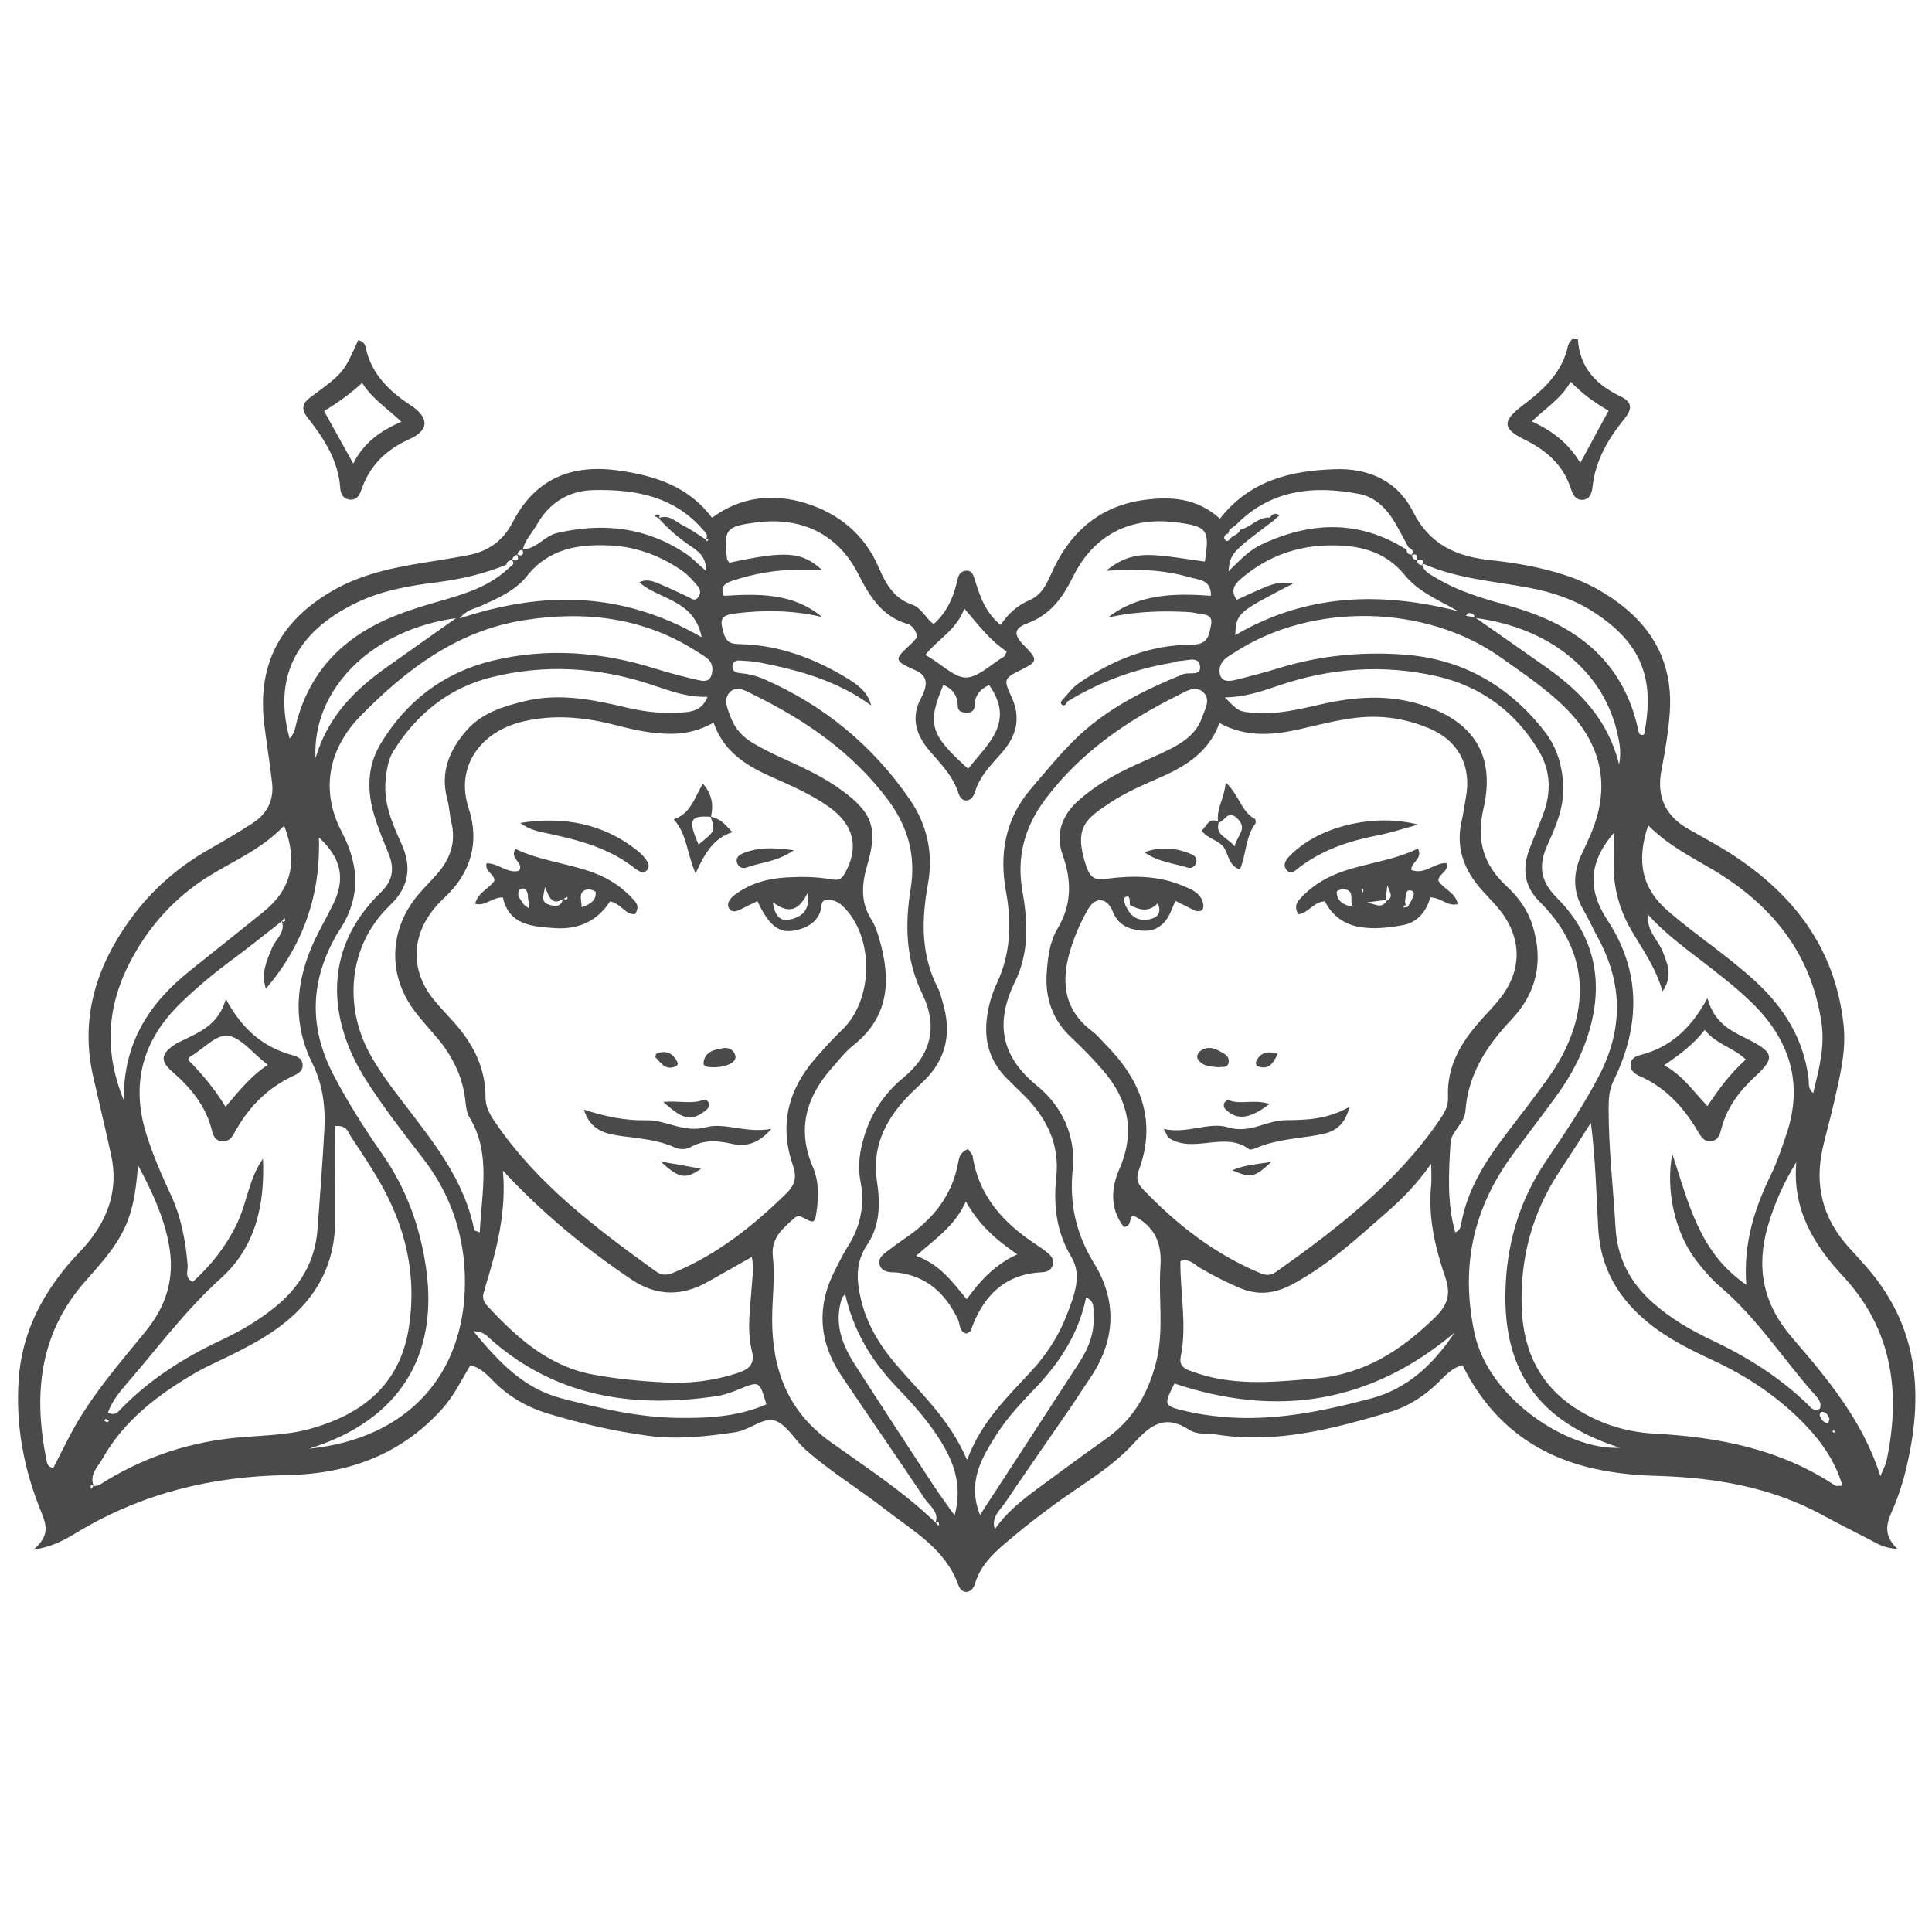<svg version="1.1" id="Calque_1" xmlns="http://www.w3.org/2000/svg" x="0" y="0" viewBox="0 0 1080 1080" style="enable-background:new 0 0 1080 1080" xml:space="preserve"><style>.st0{fill:#4a4a4a}</style><path class="st0" d="M1065.36 821.83c9.13-37.39 8.27-73.46-15.78-105.89-4.91-6.63-10.66-12.66-16.2-18.8-14.47-16.04-19.21-34.58-14.42-55.56 1.95-8.54 4.38-16.96 6.31-25.5 3.2-14.23 6.89-28.4 5.29-43.26-4.58-42.52-27.76-72.82-62.63-95.36-7.76-5.01-15.95-9.36-23.99-13.93-13.01-7.4-18.06-18.2-15.16-33.08 2.05-10.5 3.81-21.12 4.61-31.77 1.75-23.36-6.12-43.02-24.29-58.23-10.2-8.54-21.61-14.85-34.28-18.97-13.5-4.39-27.42-6.85-41.44-8.33-19.05-2.01-34.12-8.51-43.45-27.07-8.63-17.17-24.69-24.44-43.71-23.79-24.5.84-47.42 6.08-64.26 27.63-13.11-11.79-27.95-12.4-42.35-10.46-23.31 3.13-40.06 16.46-50.32 37.72-3.37 6.99-5.81 14.92-13.66 18.25-6.84 2.9-12 7.58-16.3 13.91-8.78-7.18-11.64-16.48-14.57-25.75-.74-2.35-1.53-4.76-4.69-4.58-2.89.17-4.22 2.21-4.76 4.7-2.07 9.65-5.75 18.38-13.42 25.16-4.6-3.41-6.77-9.1-12.06-10.9-10.31-3.52-14.79-11.88-18.74-21.03-7.85-18.17-22.29-29.91-40.45-35.57-18.04-5.63-36.3-4.02-52.62 8.07-13.17-17.55-31.72-23.49-52.07-26.39-26.65-3.79-46.88 4.59-59.5 29.11-5.26 10.22-13.76 16.16-25.01 18.23-5.26.96-10.52 1.94-15.81 2.76-20.7 3.23-41.38 6.37-59.95 17.19-29.75 17.33-42.19 41.96-37.83 75.62 1.37 10.61 3.05 21.18 4.25 31.81 1.08 9.61-2.81 17.2-10.87 22.38-7.77 4.99-15.71 9.76-23.76 14.29-17.69 9.96-32.7 23-44.56 39.38-19.09 26.36-28.27 55.29-20.82 88.03 3.34 14.7 6.89 29.36 10.08 44.09 4.01 18.52-1.45 34.64-13.19 48.94-3.4 4.13-7.34 7.81-10.78 11.92-15.65 18.69-26.03 39.18-27.76 64.42-1.78 26.04 2.96 50.38 12.64 74.07 2.86 7 4.95 13.25-4.45 21.01 11.92-1.85 18.84-6.38 25.67-10.44 35.66-21.18 74.2-30.58 115.56-31.24 33.78-.54 64.02-10.95 87.44-37.16 6.57-7.35 10.71-16.07 15.66-24.27 6.17 1.57 9.67 5.72 13.36 9.4 8.49 8.45 18.52 14.14 29.89 17.59 18.18 5.52 36.64 9.77 55.48 12.38 16.63 2.3 33.11.49 49.45-1.95 7.5-1.12 15.56-8.29 21.63-6.58 6.89 1.95 11.54 11.11 17.71 16.52 13.93 12.23 29.84 21.89 44.42 33.25 15.53 12.1 33.57 21.97 40.86 42.35 1.89 5.29 7.51 4.95 9.26-.89 3.48-11.62 12.18-18.56 20.69-25.74 7.8-6.59 15.93-12.82 24.18-18.85 14.95-10.91 31.43-20.19 43.87-33.85 9.46-10.4 17.58-16.33 30.93-7.57 4.55 2.98 10.43 1.91 15.7 2.73 33.28 5.15 64.8-3.25 96.15-12.53 10.39-3.08 19.43-8.8 27.27-16.44 4-3.9 7.76-8.41 13.76-9.83 15.49 31.36 40.16 50.32 73.48 57.79 11.37 2.55 23 3.73 34.77 4.05 32.42.88 63.92 6.11 92.91 21.87 8.55 4.65 17.24 9.05 25.9 13.47 4.12 2.1 7.97 5.05 16.04 5.48-8.42-8.04-5.88-14.71-2.7-21.87 3.11-7.1 5.55-14.6 7.39-22.14zM957.37 486.09c32.96 19.58 55.35 46.87 60.91 86.06 1.9 13.41-1.59 25.95-4.69 38.89-3.14-2.49-2.25-5.73-2.62-8.55-2.88-21.75-13.52-39-29.49-53.75-15.42-14.23-33.01-25.65-48.87-39.29-14.8-12.72-18.05-27.89-11.26-48.07 11.32 11.35 23.95 17.54 36.02 24.71zm18.82 232.1c-26.07-17.79-32.16-45.14-41.37-73.23-3.9 20.75 1.64 44.24 13.29 59.56 4.1 5.4 8.64 10.65 13.78 15.03 20.19 17.21 34.46 39.54 51.8 59.2 2.05 2.33 4.89 4.77 3.69 8.72-3.5 1.97-5.22-.79-7.16-2.66-15.57-15.06-33.67-26.32-53.13-35.56-11.91-5.65-23.24-12.21-33.16-21.02-12.6-11.19-19.87-24.9-20.84-41.92-1.26-22.31-3.91-44.53-3.87-66.94.01-5.52.37-10.35 2.81-15.35 14.9-30.45 15.51-60.85-3.46-89.62-11.7-17.75-9.94-33.11 3.57-48.79 0 4.91.19 9.51-.03 14.08-.7 14.49 2.55 27.91 9.89 40.49 6.05 10.37 13.28 20.11 17.39 33.99 5.91-8.88 2.72-15.19.31-21.63-2.64-7.06-9.68-12.41-8.26-21.03 8.39 9.32 18.34 16.85 28.28 24.48 10.03 7.7 20.15 15.42 29.21 24.18 21.37 20.65 29.54 45.25 19.55 74.33-2.52 7.35-4.93 14.81-8.33 21.77-9.28 19.02-15.7 38.62-13.96 61.92zm41.98 71.05c2.75-.15 3.76 1.89 4.56 4.06-.31.82-.68 2.34-.89 2.32-2.49-.29-3.79-2.14-4.59-4.25-.21-.55.55-2.11.92-2.13zm-153.4-415.93c-13.19-9.35-26.47-18.56-39.72-27.83 40.15 5.33 72.06 28.95 79.58 66.75.87 4.35 1.67 8.57.46 15.1-6.19-24.92-21.64-40.76-40.32-54.02zm55.99 138.28.39-.37c.07.07.14.14.2.22l-.59.15zM854.6 328.53c12.88 2.41 25.33 6.49 36.53 13.79 26.12 17.02 34.26 36.7 27.92 68.23-1.89 1-2.84-.44-3.1-1.71-8.21-39.46-35.13-59.71-71.75-70.01-14.48-4.07-28.97-8.12-41.94-16.09-2.81-1.73-6.12-3.09-7.14-6.78-.03 0-.05-.01-.08-.01.31-.35.66-.79.79-.73 18.74 8.26 39.01 9.62 58.77 13.31zm-30.37 16.52-4.78-.84c.44-.51.85-1.42 1.34-1.46 1.72-.15 3.28.22 3.44 2.3zm-132.87-9.76c-4.43-6.11-.09-9.8 3.96-13.11 14.05-11.47 30.25-17.2 48.4-17.32 16.12-.12 30.56 3.12 41.58 16.66 7.62 9.36 19.14 14.03 29.77 20.11-43.3-10.98-84.93-9.83-124.63 13.47.84-12.52.84-12.52 32.41-28.9-9.25-1.08-9.25-1.08-31.49 9.09zm103.58-19.35c-1.73-.11-2.68-.97-2.66-2.76 2.32-.47 4.26-.56 2.66 2.76zm-2.89-2.98c-1.8-.01-2.7-.93-2.7-2.74 2.59-.83 3.34.24 2.7 2.74zm-105.42-14.73c.26-2.51 2.4-3.35 4.08-4.59 19.51-20.1 43.77-22.43 69.36-17.47 8.62 1.67 15.17 8.21 19.73 16.02 2.63 4.5 5.02 9.14 7.52 13.71 1.56 1.03 3.41 1.94 1.85 4.15-1.86.04-2.77-.95-2.88-2.79-26.44-16.73-53.47-15.83-81.04-2.92-7.03 3.29-12.24 8.86-18.53 15.05 1.07-10.03 1.7-10.71 24.86-28.1 1.22-1.07 2.43-2.14 3.65-3.21-2.21-1.56-3.95-1.02-5.3 1.21-6.64-.39-10.71 5.5-16.66 6.82-.74 2.23-2.81 2.94-4.56 4.01-1.18.84-2.11 3.34-3.69 1.85-1.3-1.24-.68-3.23 1.61-3.74zM826.68 495.6c3.73 4.49 8.03 8.53 11.66 13.09 12.56 15.78 12.61 33.74.19 49.45-3.32 4.2-7.08 8.05-10.65 12.03-11.02 12.3-19.22 25.81-18.42 43.13.24 5.17-2.13 8.99-5.01 13.18-23.93 34.79-56.64 60.01-90.49 84.08-3.08 2.19-5.53 2.78-9.26 1.23-25.67-10.7-47.01-27.31-66.04-47.28-3.16-3.32-3.53-6.31-2.01-10.46 10.2-27.75.95-50.43-18.71-70.29-2.4-2.42-4.56-5.17-7.27-7.19-16.81-12.55-17.67-29.18-11.83-47.18 2.39-7.36 5.58-14.6 9.48-21.27 4.17-7.13 10.69-6.32 13.75 1.51 2.96 7.58 9 9.87 15.99 10.59 6.97.72 12.27-2.42 15.53-8.68 1.11-2.13 1.91-4.42 3.42-8 4.38 2.21 7.35 3.75 10.37 5.23 1.9.93 4.27 1.01 5.06-.89.62-1.48.03-3.9-.82-5.46-2.25-4.1-6.58-5.65-10.59-7.34-13.46-5.64-27.56-5.7-41.69-3.95-6.45.8-9.56.82-12.27-7.35-7.15-21.55.29-26.19 13.4-34.97 8.95-5.99 18.86-10.13 28.65-14.46 14.12-6.24 26.68-14.17 32.57-30.17 14.68 8 29.44 6.87 44.31 3.56 14.24-3.16 28.24-7.31 43.12-7.04 10.46.19 20.32 2.5 29.78 6.44 16.45 6.86 23.86 21.31 20.51 38.79-.82 4.31-1.32 8.68-2.32 12.94-3.27 13.99.71 26.03 9.59 36.73zM659.85 704.99c5.03-1.79 7.73 1.89 10.89 3.73 7.16 4.16 14.44 7.92 22.08 11.19 10.31 4.41 19.7 3.3 29.28-1.79 19.99-10.61 36.47-25.83 53.27-40.57 8.34-7.32 16.31-15.14 24.7-27.08 0 6.15.25 9.13-.04 12.06-1.81 17.87 2.24 34.92 7.91 51.54 3.08 9.03 1.56 15.18-5.32 21.94-18.9 18.6-39.64 32.18-67.15 34.58-19.99 1.74-39.72 3.82-59.47-.97-3.76-.91-7.46-2.15-11.1-3.46-3.48-1.26-5.74-3.37-4.88-7.66 3.62-17.86-.33-35.77-.17-53.51zm-29.62-203.84c1.54-.18 1.3 2.94 1.33 4.71 5.35 2.94 10.66 4.25 15.63-.92 2.08 4.38.41 7.46-3.07 8.54-6.11 1.89-11.33.19-14.26-6.11-.24-.39-.6-.75-.69-1.16-.43-1.9-2.22-4.68 1.06-5.06zm-91.19-161.01c7.73 8.98 14.25 17.81 23.69 24-.86 1.93-.93 2.57-1.26 2.76-7.42 4.33-15.13 12.32-22.22 11.82-6.52-.47-13.63-8.16-22.01-12.59 6.95-8.79 17.59-14 21.8-25.99zm2.16 89.6c-21.32-19.12-23.08-24.98-13.85-46.92 6 2.69 7.93 6.69 8.07 12.03.09 3.17 2.8 3.48 5.28 3.52 2.2.03 3.98-1.24 4.01-3.3.09-6.07 2.95-9.79 8.21-12.15 14.82 20.88-1 33.09-11.72 46.82zm-145.23-127.8c.02.05-.39.34-.64.43-1.8.66.63.06-.88-.87.58-.69 1.1-.58 1.52.44zm-96-8.45c7-12.42 17.9-19.26 32.01-19.54 22.91-.46 44.59 3.35 60.77 21.92 1.39 1.6 3.65 3.12 1.69 5.62-.02-.01-.02-.02-.05-.03-3.99-2.49-7.8-5.36-12.01-7.42-4.42-2.16-8.22-6.75-14.09-4.46l-.15.12c5.3 5.87 11.2 10.99 17.77 15.46 4.13 2.82 8.88 5.69 8.94 14.18-4.79-4.16-7.87-7.46-11.53-9.9-22.18-14.78-46.22-17.43-71.9-11.49-7.27 1.68-11.44 9.03-19.15 9.08 1.27-5.25 5.15-9.02 7.7-13.54zm92.26 62.73c-44.4-25.66-88.66-26-135.33-10.51 4.02-4.96 8.42-5.41 12.18-7.11 9.31-4.22 19.01-8.45 25.42-16.53 12.39-15.63 29.13-18.06 47.11-17.12 14.35.76 27.49 5.75 39.32 13.81 3.54 2.41 6.52 5.8 9.32 9.11 1.66 1.97 1.4 4.77-.52 6.61-1.72 1.65-3.48-.08-5.15-.85-5.72-2.62-11.37-5.4-17.2-7.76-3.09-1.25-6.47-2.21-10.01-.37 10.94 9.82 30.75 9.54 34.86 30.72zM292 307.33c.52 1.19.88 2.45-.65 3.13-.52.23-1.37-.25-2.12-.54.38-1.44 1.2-2.42 2.77-2.59zm-2.94 2.82c1.33 3.03.02 3.6-2.68 2.87.19-1.61 1.16-2.5 2.68-2.87zm-88.95 26.38c13.79-6.5 28.7-9.12 43.62-10.97 13.58-1.69 26.67-4.73 39.31-9.87.33-1.79 1.49-2.5 3.18-2.51 2.06 2.2-.42 2.99-1.6 4.18-13.22 12.69-30.65 16.1-47.25 21.15-15.41 4.69-30.02 10.42-42.92 20.66-14.34 11.39-23.31 25.75-28.26 43.03-1.04 3.64-1.25 7.65-4.3 10.63-11.32-41.25 11.7-63.81 38.22-76.3zm-25.67 257.49c6.15 12.43 7.59 24.93 6.85 38.1-1.03 18.46-2.4 36.91-3.82 55.35-1.4 18.06-10.07 32.21-23.97 43.44-9.15 7.39-19.24 13.24-29.83 18.23-20.86 9.83-40.1 21.97-56.26 38.65-1.56 1.61-3.03 3.79-7.08 1.9 2.39-6.88 7.13-12.26 11.69-17.57 16.79-19.52 32.19-40.19 51.51-57.59 19.61-17.67 24.5-41.41 23.49-66.81-7.97 11.11-8.95 24.97-14.83 36.92-6.1 12.38-14.38 22.87-24.5 32-4.68-2.52-2.55-6.33-2.79-9.34-1.12-13.68-3.63-26.96-9.47-39.51-5.13-11.03-9.98-22.17-13.62-33.81-8.91-28.46-1.9-52.84 19.23-73.3 9.09-8.8 18.83-16.91 29.06-24.42 9.33-6.85 18.31-14.18 27.45-21.3 2.17 6.36-3.5 10.08-5.51 14.97-2.91 7.09-6.26 13.89-3.4 22.77 21.02-24.67 30.61-52.53 29.66-84.54 12.53 11.58 14.99 23.01 7.87 37.44-3.23 6.54-6.89 12.88-10.03 19.46-10.8 22.72-13.01 46.11-1.7 68.96zM60.99 794.13c-.32.32-.64.63-1.03 1.02-.58-.34-1.19-.69-1.8-1.04.32-.32.71-.95.94-.9.66.16 1.26.6 1.89.92zm96.68-279.29c.46-.58.92-1.15 1.38-1.73.1.58.45 1.27.24 1.7-.36.75-1 .69-1.62.03zm18.68-90.99c-1.87-39.45 32.56-72.09 78.55-78.28-14.23 10.06-26.52 18.7-38.76 27.41-17.73 12.6-32.83 27.37-39.79 50.87zM76.71 530.59c10.15-16.86 23.77-30.85 40.67-41.19 13.99-8.57 29.31-15.01 41.44-27.84 7.83 20 4.03 35.54-11.4 48.05-13.6 11.02-27.31 21.9-41 32.82-22.56 18.01-37.64 40.04-37.19 72.72-12.86-31.41-8.08-58.72 7.48-84.56zM39.25 802.13c-3.27 6.21-6.4 12.49-9.47 18.49-3.28-.65-3.46-2.73-3.83-4.55-7.22-35.91-4.24-69.69 20.83-98.8 3.81-4.42 7.77-8.72 11.44-13.25 13.22-16.33 17-27.56 18.92-52.63 7.61 14.19 14.33 28.36 17.3 44.32 3.48 18.74-1.45 34.35-13.22 48.75-15.07 18.42-30.77 36.42-41.97 57.67zm11.4 28.63c.32-.77.95-.73 1.59-.08-.41.59-.82 1.18-1.23 1.76-.14-.56-.54-1.24-.36-1.68zm83.88-27.31c-27.27 2.3-52.38 10.37-75.66 24.54-2.01 1.22-3.86 2.94-6.49 2.64-2.62-6.36 2.34-10.67 4.91-15.22 12.13-21.5 31.13-35.85 51.98-47.98 6.72-3.9 13.94-6.92 20.9-10.41 8.27-4.15 16.43-8.46 24.02-13.84 21.27-15.08 33.31-35.04 33.18-61.63-.08-17.39-.02-34.79-.02-52.08 6.64-.62 7.22 3.49 8.9 6.03 5.39 8.11 10.81 16.23 15.7 24.64 14.92 25.66 21.32 53.21 16.48 82.74-5.13 31.28-25.92 47.71-54.81 55.79-12.74 3.57-26.04 3.68-39.09 4.78zm38.3 6.36c50.54-15.75 72.64-52.04 65.23-101.74-3.45-23.11-11.17-44.09-24.57-63.25-9.75-13.94-18.85-28.32-26.81-43.45-13.57-25.77-13.66-51.15.29-76.65.47-.85.83-1.78 1.38-2.57 13.03-18.57 13.34-36.78 2.59-57.33-12.09-23.12-7.2-46.45 10.67-64.67 25.44-25.93 54.09-47.71 91.62-53.53 34.3-5.32 66.93-1.43 96.72 17.8 2.04 1.31 4.24 2.48 5.96 4.14 2.76 2.66 2.78 6.36 1.54 9.51-1.37 3.45-5.09 2.56-7.67 1.97-8.04-1.85-16.05-3.94-23.93-6.41-29.9-9.36-60.39-11.65-90.75-4.26-27.04 6.58-48.29 22.73-62.58 46.83-7.3 12.32-7.4 26.06-3.32 39.61 2.24 7.43 5.3 14.62 8.19 21.84 3.26 8.13 2.01 14.87-4.48 21.15-33.27 32.11-29.26 72.18-8.21 105.1 9.68 15.14 20.75 29.44 31.78 43.67 15.87 20.48 23.5 44.08 23.43 69.29-.14 51.34-31.8 87.34-87.08 92.95zm53.13-192.76c-7.08-9.29-14.18-18.48-19.72-28.91-13.59-25.55-12.1-59.22 11.73-82.03 10.67-10.21 12.35-21.42 6.46-34.42-5.24-11.57-10.31-23.12-8.79-36.41.62-5.4 1.36-10.7 4.24-15.33 12.88-20.75 31.11-35.43 54.56-41.3 29.81-7.47 59.86-5.8 89.28 3.93 10.09 3.34 20.06 7.35 31.76 6.93-2.51 6.58-7.23 8.17-12.63 8.65-10.75.95-21.28.02-31.87-2.47-18.97-4.46-38.05-8.54-57.72-3.73-11.97 2.93-23.68 6.49-32.16 16.01-9.86 11.07-15.2 23.67-11.04 38.93 1.15 4.21 1.27 8.69 2.29 12.94 2.62 10.93-.64 20.19-7.73 28.39-3.5 4.05-7.36 7.8-10.81 11.89-16.24 19.24-17.23 44.49-2.39 64.6 4.04 5.48 8.76 10.45 13.12 15.68 8.29 9.93 13.92 21.05 15.49 34.07.41 3.36.62 7.13 2.29 9.88 12.37 20.37 6.86 42.13 5.89 64.53-2.34-.87-3.06-.96-3.1-1.18-5.37-27.79-22.63-49.01-39.15-70.65zm55.16 37.33c21.81 23.55 45.74 43.24 71.65 60.73 14.01 9.46 28.03 9.71 42.52 1.66 8.01-4.45 15.95-9.01 24.94-14.11 1.41 5.92.33 11.04.02 16.1-.74 12.13-2.95 24.37.05 36.35 2 7.97-2.11 10.51-8.24 12.52-13.13 4.31-26.7 5.91-40.34 5.18-13.58-.73-27.26-1.94-40.61-4.49-24.65-4.71-42.42-20.71-58.81-38.43-2.07-2.23-2.98-4.97-1.64-8.06.38-.88.46-1.89.74-2.82 6.43-20.93 11.77-42.03 9.72-64.63zm97.43 138.23c-22.04-.33-43.34-5.4-64.57-10.9-21.05-5.45-34.81-19.91-49.32-37.51 5.96.05 7.89 2.99 10.13 4.94 36.61 31.97 79.64 38.2 125.88 31.3 4.27-.64 8.48-2.2 12.52-3.85 11.41-4.64 11.36-4.75 15.21 8.45-15.94 6.98-32.87 7.83-49.85 7.57zm-1.61-81.36c-3.96 1.65-6.69 2.07-10.54-.71-33.23-23.97-65.87-48.46-89.42-82.92-3.13-4.58-5.6-8.67-5.59-14.42.05-16.45-7.11-30.01-17.83-41.97-3.9-4.35-8.02-8.52-11.63-13.09-11.82-14.96-12.04-33.16-.68-48.37 2.03-2.72 4.32-5.31 6.82-7.59 15.26-13.94 20.16-31.53 13.89-50.49-7.47-22.55 6.06-42.76 30.76-48.45 17.73-4.08 34.74-2.23 51.86 2.21 10.38 2.69 20.76 4.93 31.63 4.74 7.91-.14 15.19-2.07 22.7-6.2 5.42 15.65 17.4 23.53 31.04 29.69 11.51 5.2 23.21 10.06 33.59 17.48 14.17 10.12 16.95 23.2 8.2 37.96-1.99 3.36-4.73 2.82-7.56 2.34-8.22-1.41-16.51-1.44-24.76-.96-10.33.59-20.15 3.33-28.58 9.63-2.3 1.72-4.87 4.56-3.42 7.39 1.62 3.16 4.86 1.82 7.54.37 2.47-1.34 5.05-2.48 8.44-4.13 7.15 15.13 13.23 18.89 23.69 15.7 5.35-1.63 9.64-4.51 11.56-10.15.83-2.45-.24-6.44 4.16-6.35 2.95.06 5.77 1.2 7.96 3.25 18.04 16.89 17.87 52.37-.1 69.56-5.26 5.03-10.16 10.47-14.94 15.97-15.25 17.53-20.22 37.36-12.49 59.67 2.12 6.13 1.5 10.64-3.5 15.55-18.58 18.2-38.55 34.18-62.8 44.29zm66.2-197.61c-5.23 1.58-9.71.72-11.14-9.33 9.31 7.2 14.86 4.13 19.47-5.14 1.38 8.98-2.4 12.68-8.33 14.47zm21.03 292.33c-23.69-16.91-32.49-40.31-32.53-68.11-.02-11.68 1.69-23.5.41-35.01-1.22-10.9 5.36-15.85 11.75-21.71 1.49-1.37 2.75-1.76 4.92-.58 6.2 3.38 6.73 3.22 7.61-2.46 1.35-8.71 1.61-17.46-1.98-25.84-8.91-20.82-3.82-38.95 10.65-55.23 3.88-4.36 7.5-9.12 12.03-12.71 20.39-16.15 21.03-36.92 14.5-59.47-1.08-3.72-2.34-7.56-4.4-10.77-6.29-9.79-5.37-20.06-2.37-30.33 5.93-20.36 3.19-29.08-13.59-41.51-9.85-7.3-20.8-12.53-31.9-17.55-6.19-2.8-12.35-5.75-18.2-9.19-5.52-3.25-10.01-7.76-12.36-13.96-1.89-5-4.94-10.86-.36-14.96 3.97-3.56 9.17-.05 13.46 2.06 28.69 14.15 54.45 31.88 74.09 57.84 11.58 15.3 16.24 31.57 13.15 50.51-3.27 20-2.72 39.6 6.48 58.5 8.78 18.04 5.24 33.98-10.52 46.92-10.43 8.57-17.75 19.41-21.74 32.25-2.59 8.35-3.99 16.81-2.24 25.85 2.48 12.84.08 25.12-7.14 36.34-2.62 4.08-4.7 8.51-6.94 12.83-10.61 20.44-9.35 40.33 3.38 59.33 15.44 23.05 31.32 45.79 46.7 68.88 2.63 3.95 7.99 7.14 5.97 13.24-17.88-17.31-38.72-30.8-58.83-45.16zm60.51 47.05c-.52-.59-1.03-1.18-1.55-1.77.62-.72 1.29-.82 1.69-.06.24.45-.08 1.21-.14 1.83zm8.94-5.89c-4.34-6.17-8.26-11.41-11.84-16.87-14.67-22.37-29.33-44.75-43.78-67.26-7.29-11.36-11.98-23.44-7.35-37.23.27-.8 1.07-1.43 1.81-2.39 4.5 20.17 14.48 37.08 28.55 51.75 8.43 8.78 16.62 17.82 23.3 28.03 8.44 12.87 14.05 26.5 9.31 43.97zm6.98-31.02c-9.95-23.16-26.37-37.58-40.29-54.03-8.84-10.45-15.82-22.14-19.04-35.74-2.52-10.67-3.17-20.71 3.56-30.64 7.2-10.62 7.26-23.16 5.4-35.34-2.82-18.53 4.18-33.28 16.24-46.37 3.3-3.58 7-6.78 10.45-10.22 12.31-12.23 14.98-26.77 10.18-43.05-.82-2.8-1.44-5.73-2.77-8.29-9.69-18.76-9.22-38.27-5.58-58.42 3.05-16.91-.41-32.99-10.29-47.3-20.72-30.01-47.79-52.35-81.22-67.02-4.56-2-9.21-3.03-14.09-3.48-2.12-.2-3.73-1.35-3.73-3.59 0-2.25 1.54-3.54 3.75-3.41 3.86.23 7.77.4 11.56 1.15 22.04 4.32 43.5 10.23 62.24 23.98-1.79-7.47-7.54-11.62-13.35-15.15-18.1-11.02-37.54-18.43-59-19.08-4.68-.14-8.23-.09-9.96-5.78-2.53-8.34-1.92-10.45 6.99-11.51 16.01-1.9 32-1.69 47.91 2.11-16.18-13.49-35.42-13.07-54.92-11.86-2.22-5.12.63-7.07 4.64-8.39 12.12-3.98 24.51-6.26 37.3-6.16 4.34.04 8.69.01 12.88.01-11.31-10.15-19.88-10.83-51.75-3.97-.45-.76-1.23-1.49-1.32-2.29-1.91-16.42-.64-17.98 16.16-20.21 25.32-3.35 45.74 6.37 57.11 28.63 6.41 12.54 13.14 23.84 27.71 28.12 2.7.79 4.59 3.56 5.41 7.2-.88 1.01-1.99 2.58-3.38 3.85-9.77 8.94-9.96 9.31 2.22 14.79 5.92 2.66 6.78 6.25 5.07 11.56-.45 1.38-1.13 2.7-1.82 3.98-5.87 11.05-2.8 20.66 4.76 29.52 6.29 7.37 13.17 14.1 16.23 23.93 1.7 5.46 7.34 5.09 9.15-.89 2.7-8.92 8.83-14.98 14.61-21.5 8.47-9.56 11.5-19.58 5.64-32.09-4.57-9.76-3.74-10.14 6.08-15 8.76-4.33 8.87-5.51 1.23-13.17-5.98-6-6.09-9.68 1.7-12.56 13.09-4.83 19.82-14.49 25.68-26.27 11.59-23.29 32-33.5 57.71-30.15 17.34 2.26 18.66 4.02 15.84 21.91-8.98-1.2-17.94-2.82-26.98-3.5-9.16-.68-18.2.2-28.12 8.65 17.5-1.17 32.24-.59 46.45 3.59 4.98 1.46 12.38 1.2 12.05 10.37-20.48-1.45-40.47-1.13-57.61 12.18 13.84-3.12 27.79-3.83 41.83-3.22 2.43.11 4.92.15 7.26.72 3.83.95 10.02.01 8.59 6.74-1.11 5.23-1.42 10.86-10.43 10.88-23.5.05-44.68 8.53-63.88 21.84-3.13 2.17-5.43 5.51-8.12 8.31-.79 1.01-2.41 2.17-1.01 3.36 1.34 1.14 2.49-.01 2.95-1.57 18.04-11.04 37.5-18.24 58.36-21.72 1.44-.24 2.83-1.02 4.24-1.04 4.1-.05 10.48-2.69 11.58 2.06 1.59 6.92-5.85 3.91-9.27 5.3-22.23 9.02-43.53 19.72-60.79 36.76-8.64 8.53-16.34 18.05-24.28 27.28-14.42 16.77-17.84 36.48-13.95 57.55 3.27 17.76 2.56 34.81-5.19 51.35-2.68 5.73-4.44 11.75-5.36 18.12-1.97 13.48 1.31 25.11 10.91 34.84 3.42 3.47 7.01 6.77 10.42 10.24 12.18 12.41 19.18 26.98 17.33 44.71-1.66 15.9-.15 30.65 8.42 44.94 6.24 10.41 1.4 21.98-2.52 32.26-4.33 11.36-10.88 21.69-19.22 30.82-13.36 14.7-28.28 28.2-36.56 50.37zm16.66-14.49c6.02-9.44 13.79-17.61 21.54-25.73 13.61-14.27 24.2-30.35 28.35-50.63 5.2 2.31 3.87 6.59 4.11 9.93.72 9.63-2.62 18.24-7.74 26.14-18.22 28.14-36.57 56.19-55.69 85.53-7.29-18.62 1.05-32.1 9.43-45.24zm89.01-40.04c-4.52 17.73-13.11 32.24-28.2 42.87-12.74 8.97-25.24 18.28-37.8 27.49-8.99 6.6-17.7 13.52-24.11 22.85-2.33-6.68 2.99-10.7 6.02-15.21 11.65-17.38 23.72-34.49 35.58-51.74 3.86-5.62 7.48-11.4 11.33-17.02 14.35-20.99 15.75-42.98 2.55-64.52-10.15-16.56-13.94-33.32-11.99-52.71 1.85-18.39-5.81-35.14-19.95-46.66-20.47-16.67-23.44-35.39-12.3-58.16 7.84-16.03 7.26-33.11 4.21-50.09-3.48-19.39.93-36.2 12.82-52.03 19.58-26.06 45.41-43.69 74.03-57.94 4.27-2.12 9.3-5.55 13.54-2.28 5.4 4.15 1.51 10.07-.12 14.84-2.65 7.76-8.93 12.73-15.88 16.45-6.85 3.66-14.08 6.62-21.17 9.83-11.6 5.24-22.54 11.55-32.08 20.04-9.25 8.23-12.87 18.78-8.73 30.36 5.19 14.54 5.12 27.86-2.98 41.39-4.26 7.12-5.25 15.71-5.89 23.95-1.12 14.32 3.04 26.81 13.88 36.87 6.06 5.62 11.82 11.6 17.25 17.83 14.35 16.46 18.58 34.59 9.49 55.4-4.82 11.04-5.31 22.42 2.46 32.55 4.73-.59 2.58-5.17 5.23-6.49 11.69 5.92 16.16 15.05 15.24 28.36-1.25 17.88 2.14 35.88-2.43 53.77zm119.89 20.25c-27.38 7.22-54.91 12.89-83.45 10.15-6.28-.6-12.58-1.47-18.71-2.89-13.76-3.18-13.72-3.36-7.46-15.68 57.65 19.22 109.73 11.01 156.62-28.5-11.78 17.54-26.06 31.4-47 36.92zm50.69-97.91c-.31 1.7-.53 3.97-3.36 4.96-4.72-16.53-3.61-33.38-2.65-50.02.37-6.38 7.81-10.72 8.35-17.96 1.53-20.53 12.04-36.51 25.78-51.03 14.31-15.11 17.91-32.93 11.65-52.76-2.72-8.61-7.9-15.67-14.38-21.67-12.94-11.99-17.1-25.52-12.98-43.37 6.98-30.23-5.87-49.46-35.67-58.43-18.38-5.53-36.55-4.11-54.78 0-12.84 2.89-25.59 6.09-38.93 4.76-7.44-.74-7.45-.72-15.21-8.55 10.84-.11 20.31-3.26 29.72-6.49 29.26-10.07 59.21-12.15 89.19-5.25 24.69 5.68 44.14 20.27 57 42.29 6.11 10.47 6.58 22.3 2.36 33.91-2.49 6.85-5.42 13.54-7.99 20.37-4.12 10.98-2.96 20.84 5.79 29.49 30.75 30.41 27.27 66.46 5.1 97.87-8.42 11.93-17.55 23.35-26.29 35.05-10.54 14.14-19.49 29.07-22.7 46.83zm7.42 61.4c-8.01-37.52-.7-70.05 21.54-100.19 8.1-10.97 16.43-21.77 24.45-32.8 8.65-11.9 15.25-24.78 18.99-39.15 7.13-27.38.76-51.54-18.87-71.2-9.69-9.71-10.42-18.57-5.2-29.98 4.65-10.17 9.01-20.57 8.66-32.13-.35-11.46-3.34-22-10.58-31.22-20.33-25.91-46.54-40.66-79.65-42.83-23.07-1.51-45.66.67-67.82 7.4-8.36 2.54-16.82 4.83-25.31 6.89-2.73.66-6.59 1.11-7.99-1.7-1.5-2.99-.84-6.85 1.74-9.51 1.65-1.71 3.88-2.87 5.91-4.19 43.33-28.2 106.99-27.02 148.96 2.92 12.67 9.04 25.73 17.63 36.73 28.82 20.23 20.59 24.63 44.54 12.94 70.94-1.38 3.11-2.74 6.24-4.23 9.3-5.3 10.8-5.59 21.41.63 32.05 2.94 5.03 5.3 10.4 8.1 15.53 13.9 25.47 14.1 50.97.76 76.78-8.74 16.93-19.45 32.6-30.03 48.35-13.65 20.32-20.82 42.74-22.23 67.06-2.83 48.61 17.4 78.03 63.74 92.84-28.89 1.69-73.4-27.29-81.24-63.98zm201.66 85.15c-30.64-20.46-65.22-27.12-101.18-29.07-14.82-.8-28.59-4.87-41.47-12.57-21.68-12.96-31.54-32.54-32.59-56.92-1.2-28.03 5.71-54.02 21.36-77.53 5.88-8.82 11.51-17.81 17.26-26.72 2.6 20.09 3.03 39.5 4.09 58.9 1.24 22.62 11.52 39.72 28.76 53.48 10.77 8.6 22.99 14.62 35.35 20.37 19.65 9.13 37.36 21 52.26 36.78 8.95 9.48 16.25 20.02 20.17 33.33-2.35-.01-3.43.34-4.01-.05zm-1.63-30.01c.28-.39.55-.79.83-1.19.26.56.52 1.13.79 1.69-.54-.16-1.08-.33-1.62-.5zm30.37 15.77c-.57 2.72-2.02 5.26-3.5 8.96-9.82-31-29.66-54.52-49.51-77.6-16.28-18.92-20.08-39.16-13.42-62.21 3.6-12.45 8.89-24.25 15.92-35.73-2.33 25.89 9.26 45.66 25.88 63.48 27.69 29.66 32.67 64.88 24.63 103.1zM190.23 273.18c.2 3.13 1.85 5.72 5.2 6.11 3.37.39 5.34-1.81 6.34-4.83 4.56-13.79 13.69-22.94 26.98-28.89 12.17-5.45 10.38-12.8.73-19.08-12.02-7.82-22.1-17.64-25.15-32.65-.41-2.02-2.05-3.21-4.08-3.71-8.09 18.06-7.98 18.21-26.62 31.87-5.41 3.97-4.98 7.32-1.29 12.01 9.1 11.58 16.9 23.81 17.89 39.17zm12.21-59.11c5.69 8.95 14 14.18 21.9 21.66-11.35 5.03-20.83 11.41-26.88 23.41-5.84-10.52-10.9-19.64-16.31-29.38 7.48-4.46 14.43-9.47 21.29-15.69zM851.86 245.54c12.37 6.09 21.85 14.09 26.21 27.5 1.04 3.2 2.66 6.76 6.83 6.36 4.24-.41 5.02-4.29 5.39-7.63 1.64-14.58 8.78-26.57 17.73-37.59 4.36-5.37 4.68-9.32-2.03-12.53-13.35-6.38-22.91-15.79-23.96-31.99l-3.26-.06c-.75 1.18-1.92 2.27-2.2 3.56-3.27 15.36-14 24.86-25.77 33.8-10.95 8.36-10.93 12.68 1.06 18.58zm26.15-32.13c6.56 6.78 13.43 11.74 21.2 16.17-5.16 9.53-10.09 18.63-15.82 29.2-6.67-11.15-15.74-17.93-27.04-23.21 7.56-7.4 16.12-12.45 21.66-22.16z"/><path class="st0" d="M804.07 492.36c-.18-3.98 6.17-4.97 4.42-9.89-6.74-.29-11.91 6.77-19.57 3.83-.21-4.36 6.68-6.22 3.72-11.97-13.09 6.5-27.63 7.94-41.31 12.57-8.95 3.03-16.86 7.44-23.37 14.24-2.3 2.4-5.07 4.81-2.21 9.97 5.86-.75 8.45-7.02 14.86-7.25 3.91 7.63 10.15 12.57 18.82 14.21 8.3 1.58 16.54.55 24.64-.88 8.72-1.54 13.44-8.2 15.48-15.55 6.43.22 9.87 5.39 15.35 3.69-1.18-6.42-7.85-8.23-10.83-12.97zm-56.84 6.13c0-.5 2.57-1.54 3.87-1.43 6.92.56 2.87 6.92 5.22 9.93-5.46-1.05-9.07-3.34-9.09-8.5zm14.64.51c-.29-.57-.66-1.11-.84-1.71-.06-.19.39-.54.61-.81.18.41.36.83.54 1.24-.11.43-.21.85-.31 1.28zm13.25 4.61c-2.8 4.67-6.36 1.73-10.92.84l10.37-1.35c.26-2.2.52-4.4.96-8.15 1.69 4.11 3.47 6.66-.41 8.66zm10.25 2.22c.44.4.88.79 1.31 1.19-.74.11-1.48.22-2.22.32.31-.5.61-1 .91-1.51zm4.27-3.91c-.64 1.79-1.82 3.39-2.77 5.08-.05.01-.1.01-.15.02-1.86-1.84-1.24-4.18-.76-6.38.26-1.19.18-3.13 2.22-2.93 3.23.32 2.02 2.64 1.46 4.21zM686.31 630.15c-10.49-3.22-22.54 3.86-35.77.94 1.87 3.44 2.09 4.54 2.76 4.98 13.93 9.16 31.06-4.01 44.94 6.32.78.58 2.83-.16 4.11-.71 10.9-4.67 22.62-5.16 34.08-7.16 7.03-1.22 14.88-3.23 17.92-15.77-12.9 7.22-24.43 7.31-35.96 7.45-10.71.13-19.73 7.73-32.08 3.95zM726.29 484.91c13.11-10.02 28.2-14.91 44.15-17.99 6.62-1.28 13.07-3.44 22.38-5.96-23.93-6.17-52.41.42-68.56 14.43-1.1.96-2.21 1.91-3.21 2.97-2.08 2.18-4.13 4.85-2.06 7.68 2.58 3.53 5.29.4 7.3-1.13zM683.7 473.16c3.27 3.9 2.57 10.51 9.42 12.92 3.58-8.48 3.06-18.19 8.62-25.64.41-.55.19-2.42-.26-2.66-7.55-3.94-8.67-13.25-16.32-20.43-.62 8.89-5.33 14.64-4.22 21.89-5.4-2.39-6.32 2.57-9.2 5.1 3.4 4.63 8.76 5.01 11.96 8.82zm-2.46-13.44c3.46-.34 5.01-7.47 10.41-2.2 5.98 5.84.1 9.05-1.51 15.64-4.02-5.26-10.9-5.98-8.9-13.44zM666.31 477.65c-8.53-3.7-17.37-4.67-26.52-1.21 7.48 5.39 16.23 6.09 24.36 8.62 1.74.54 3.78-.56 4.5-2.73.77-2.3-.74-3.99-2.34-4.68z"/><path class="st0" d="M686.86 614.96c-.52-.22-1.91.65-2.32 1.35-.76 1.28-.55 2.75.6 3.87 6.26 6.08 13.25 5.56 24.54-3.08-8.97-2.85-16.22.66-22.82-2.14zM681.62 596.64c1.46-.69 4.48.85 5.17-2.63.42-2.1-.64-3.84-2.26-4.82-4.05-2.46-8.22-5.08-13.16-1.95-1.87 1.18-2.68 3.38-1.74 4.88 2.59 4.11 7.17 4.07 11.99 4.52zM710.77 649.46c-7.79 1.39-14.57 1.53-21.96 4.72 10.63 4.53 12.27 4.17 21.96-4.72zM702.97 596.01c5.76 2.21 8.7-1.01 11.22-6.93-5.99-1.84-9.95-.57-12.14 4.69-.23.55.37 2.03.92 2.24zM341.01 503.88c6.27 1.22 8.65 7.75 13.99 7.12 2.42-3.7 1.17-5.8-.46-7.65-6.21-7.03-13.65-12.08-22.55-15.42-14.43-5.41-29.97-6.68-43.77-13.35-3.77 5.56 4.91 7.46 1.97 12.18-6.58 1.81-11.36-4.27-18.17-4.19-1.28 4.65 4.63 6.09 4.33 9.82-2.96 4.44-8.91 6.18-10.79 12.84 6.12 1.51 9.46-3.77 15.57-3.53 3.36 15.39 16.09 16.25 29.1 17.14 13.63.92 24.08-4.43 30.78-14.96zm-48.41 1.45c-1.3-2.38-4.05-4.45-2.37-7.65.32-.62 1.91-1.22 2.51-.94 3.28 1.5 1.9 4.97 2.83 7.49.3.81.18 1.76.34 3.73-1.86-1.44-2.89-1.87-3.31-2.63zm13.69.18c-4-1.36-2.4-5.35-1.6-9.68 2.12 5.12 3.55 10.67 9.93 6.82-1.11 5.21-5.68 3.76-8.33 2.86zm8.78-3.1c.72-.36 1.44-.73 2.15-1.09.02 2.35-1.11 1.58-2.15 1.09zm10.11 4.75c0-4.09-2.33-8.42 2.91-9.95 1.45-.42 4.89.88 4.93 1.55.28 4.42-2.7 6.65-7.84 8.4zM394.75 630.11c-12.64 3.4-22.28-4.14-33.43-3.87-11.53.28-22.61-2-34.95-5.95 3.81 11.94 12.44 13.55 20.89 14.74 10.06 1.42 20.26 2.08 29.67 6.27 3.46 1.54 6.56 1.38 9.68-.34 7.31-4.01 14.78-3.32 22.57-1.57 7.75 1.74 14.73.05 22.06-8.39-14.1 2.7-26.02-3.71-36.49-.89zM354.75 485.33c.75.6 1.64 1.01 2.45 1.55 1.3.86 2.72 1.06 3.92.09 1.76-1.42 1.83-3.54.8-5.21-1.24-2.02-2.84-3.95-4.67-5.45-19.46-16-41.91-20.08-66.4-16.3 5.17 4.13 11.4 5.05 17.46 6.36 16.61 3.59 32.79 8.14 46.44 18.96zM409.44 465.22c-6.12-6.55-6.25-6.68-11.98-8.77 1.39-6.3.81-12.11-4.54-18.38-4.82 7.97-6.71 16.72-16.3 19.93 7.57 8.45 7.24 19.09 12.23 30.21 5.11-11.16 10.02-19.74 20.59-22.99zm-12.21-8.62c2.74 7.86 2.63 7.97-6.73 15.49-5.98-13.7-4.86-16.34 6.73-15.49z"/><path class="st0" d="M392.99 614.89c-6.35 2.44-13.02.32-22.23 1.07 11.5 10.43 15.9 10.93 24.01 4.56 1.34-1.05 1.78-2.11 1.51-3.59-.34-1.84-2.2-2.46-3.29-2.04zM417.12 484.99c7.73-2.9 16.54-2.9 26.69-9.67-12.29-1.79-20.83-1.58-29 1.93-2.34 1.01-3.85 3.02-2.53 5.73.93 1.91 2.96 2.72 4.84 2.01zM404.52 585.89c-4.71.74-10.05 1.67-11.16 7.46-.65 3.38 2.72 3.04 4.77 3.25 7.88.13 13.78-2.74 12.97-6.37-.73-3.24-3.6-4.81-6.58-4.34zM391.92 653.31c-7.71-1.37-14.57-2.6-22.7-4.05 10.56 9.58 13.78 10.16 22.7 4.05zM377.72 596.09c1.04-.45 1.45-1.33.93-2.4-2.5-5.12-6.41-6.83-11.79-4.63-.22.09-.21.71-.54 1.93 3.08 2.77 5.22 7.74 11.4 5.1zM588.39 707.49c1.19-3.33-.76-5.55-3.12-7.43-1.9-1.51-3.9-2.93-5.93-4.26-18.18-11.91-32.08-26.86-35.6-49.37-.19-1.24-1.41-2.31-2.55-4.08-4.58 1.77-5.09 4.91-5.57 7.58-3.34 18.48-14.14 31.66-29.2 41.94-3.62 2.47-7.15 5.08-10.64 7.73-2.35 1.78-4.9 3.78-4.14 7.12.75 3.29 3.6 4.31 6.72 4.51.97.06 1.95-.01 2.92.1 16.64 1.86 27.16 11.63 34.18 26.16 1.33 2.75.59 6.98 4.78 8 .94-.62 2.17-.98 2.42-1.67 6.68-19.06 18.59-31.65 40.01-32.63 2.59-.13 4.79-1.11 5.72-3.7zm-48.01 18.8c-7.93-9.64-14.92-19.46-28.26-24.29 10.88-9.6 21.71-16.72 27.8-30.37 7.03 12.58 16.16 20.99 28.77 29.54-12.56 5.83-20.34 14.27-28.31 25.12zM978.73 581.79c-9.44-4.96-20.01-8.43-24.26-23.8-9.78 17.9-21.38 27.53-37.24 31.68-2.83.74-5.72 1.97-5.74 5.61-.02 3.46 2.65 5.2 5.29 6.36 14.45 6.35 24.38 17.43 32.25 30.62 1.82 3.05 3.37 6.14 7.54 5.63 4.24-.52 4.9-4.02 5.81-7.39 3.15-11.68 10.13-20.8 18.92-28.89 10.73-9.88 10.27-13.08-2.57-19.82zm-24.25 36.53c-7.86-8.12-13.77-17.21-24.22-22.84 8.45-5.81 16.1-11.29 22.71-19.74 6.41 8.12 16.08 9.81 22.98 16.55-8.52 7.57-15.1 16.35-21.47 26.03zM126.27 558.45c-4.17 14.59-14.84 18.56-24.81 23.43-1.3.64-2.63 1.26-3.83 2.07-7.45 4.97-8.28 9.02-1.64 14.82 10.47 9.13 19.03 19.26 22.45 33.06.72 2.9 1.83 5.69 5.3 6.15 3.3.44 5.5-1.38 6.98-4.13 7.78-14.5 18.61-25.81 33.8-32.7 2.62-1.19 5.14-3.01 4.59-6.58-.44-2.81-2.75-3.94-5.08-4.56-16.26-4.33-28.38-14.01-37.76-31.56zm-.17 60.26c-6.33-10.34-13.42-18.66-21-26.33.63-.95.8-1.53 1.18-1.73 7.66-4.16 15.21-13.76 22.76-11.37 7.01 2.22 13.26 10.4 20.68 15.96-9.41 6.21-16.06 14.46-23.62 23.47zM367.77 287.55c-.56-.05-1.18.58-1.77.91.71.41 1.42.82 2.13 1.22 0 0 .15-.12.15-.11.7-1.07.55-1.93-.51-2.02z"/></svg>